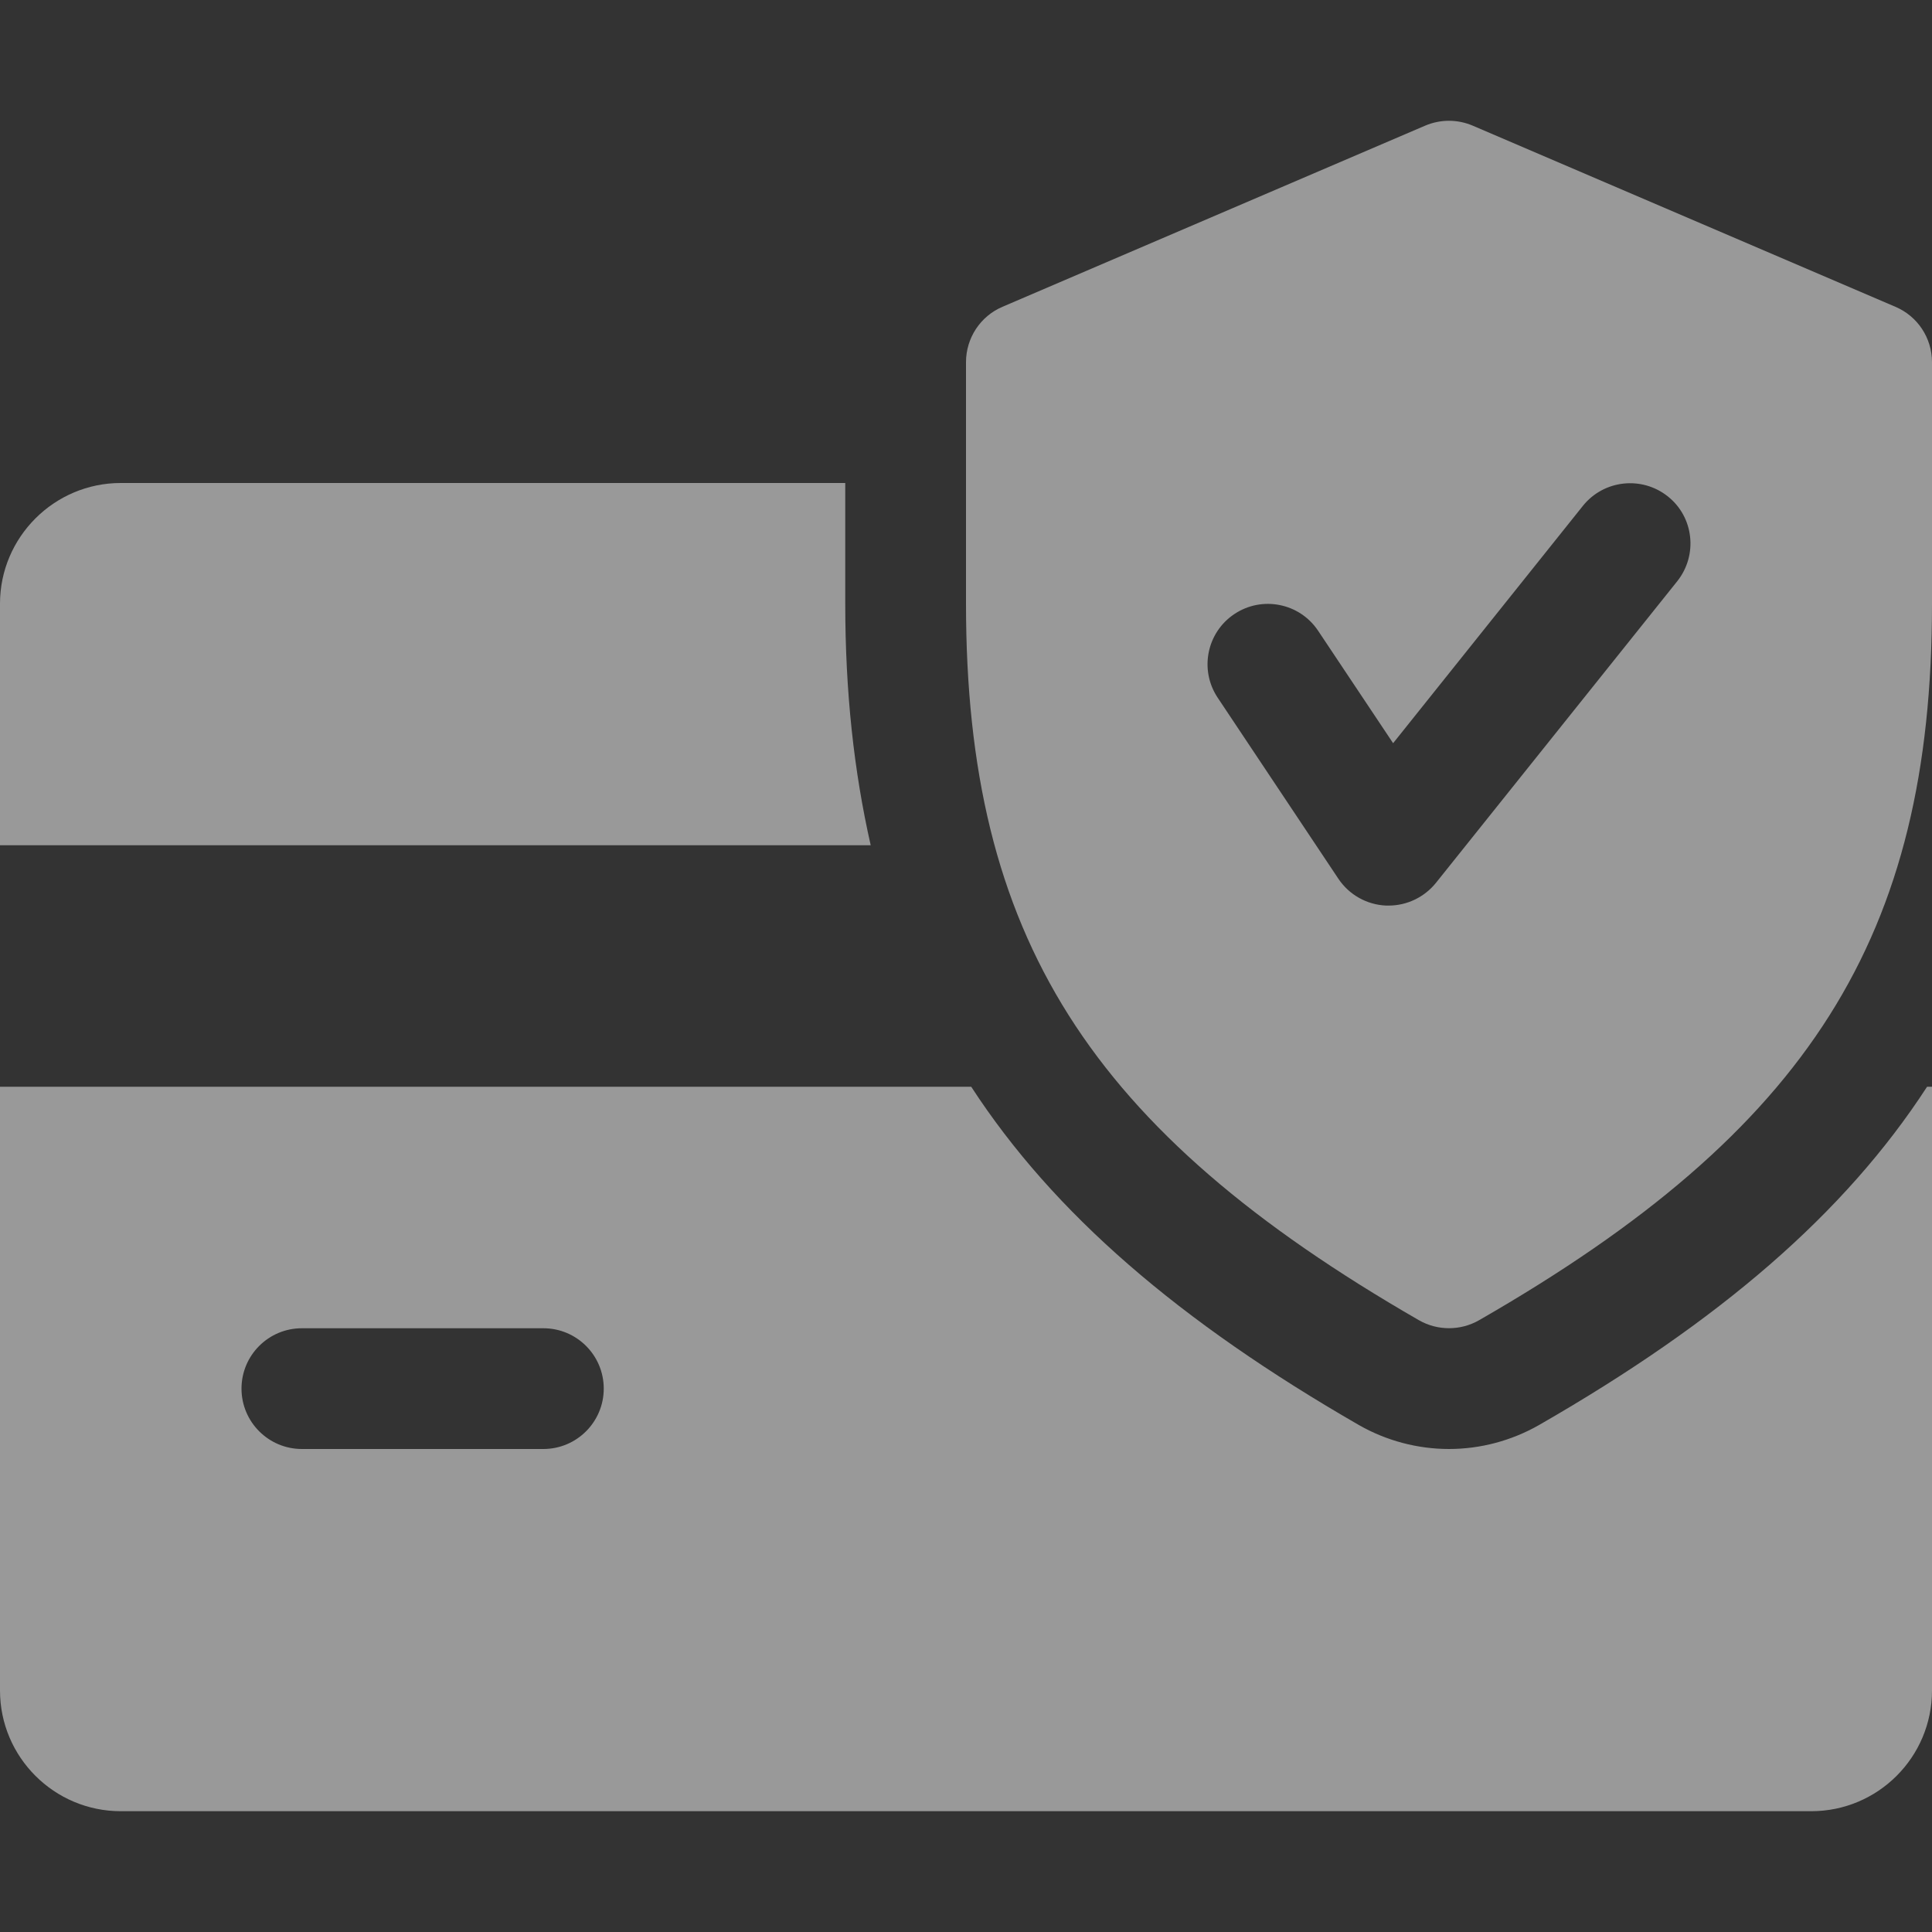 <svg width="40" height="40" viewBox="0 0 40 40" fill="none" xmlns="http://www.w3.org/2000/svg">
<rect x="0" y="0" width="40" height="40" fill="#333333" stroke="none"/>
<g opacity="0.5">
<path d="M17.5 12.499V10H2.5C1.123 10 0 11.122 0 12.499V17.5H18.027C17.68 15.972 17.5 14.327 17.5 12.499Z" fill="white"/>
<path d="M39.898 22.5C38.193 25.127 35.593 27.362 31.867 29.502C31.295 29.829 30.65 30 30 30C29.35 30 28.705 29.829 28.14 29.507C24.415 27.362 21.815 25.125 20.108 22.5H0V34.999C0 36.38 1.123 37.499 2.5 37.499H37.5C38.88 37.499 40 36.38 40 34.999V22.5H39.898ZM11.25 30H6.25C5.56 30 5 29.439 5 28.75C5 28.059 5.56 27.5 6.25 27.5H11.25C11.94 27.5 12.5 28.059 12.5 28.75C12.5 29.439 11.94 30 11.25 30Z" fill="white"/>
<path d="M39.242 6.352L30.492 2.602C30.175 2.467 29.823 2.467 29.505 2.602L20.755 6.352C20.297 6.547 20 6.999 20 7.499V12.499C20 19.377 22.543 23.397 29.378 27.334C29.57 27.444 29.785 27.499 30 27.499C30.215 27.499 30.43 27.444 30.622 27.334C37.458 23.407 40 19.387 40 12.499V7.499C40 6.999 39.703 6.547 39.242 6.352ZM34.727 12.032L29.727 18.282C29.488 18.577 29.128 18.749 28.75 18.749C28.733 18.749 28.712 18.749 28.698 18.749C28.3 18.732 27.933 18.527 27.71 18.194L25.21 14.444C24.828 13.869 24.983 13.094 25.558 12.712C26.128 12.332 26.905 12.482 27.29 13.059L28.843 15.387L32.773 10.472C33.205 9.934 33.992 9.849 34.53 10.277C35.07 10.704 35.155 11.492 34.727 12.032Z" fill="white"/>
</g>
</svg>
